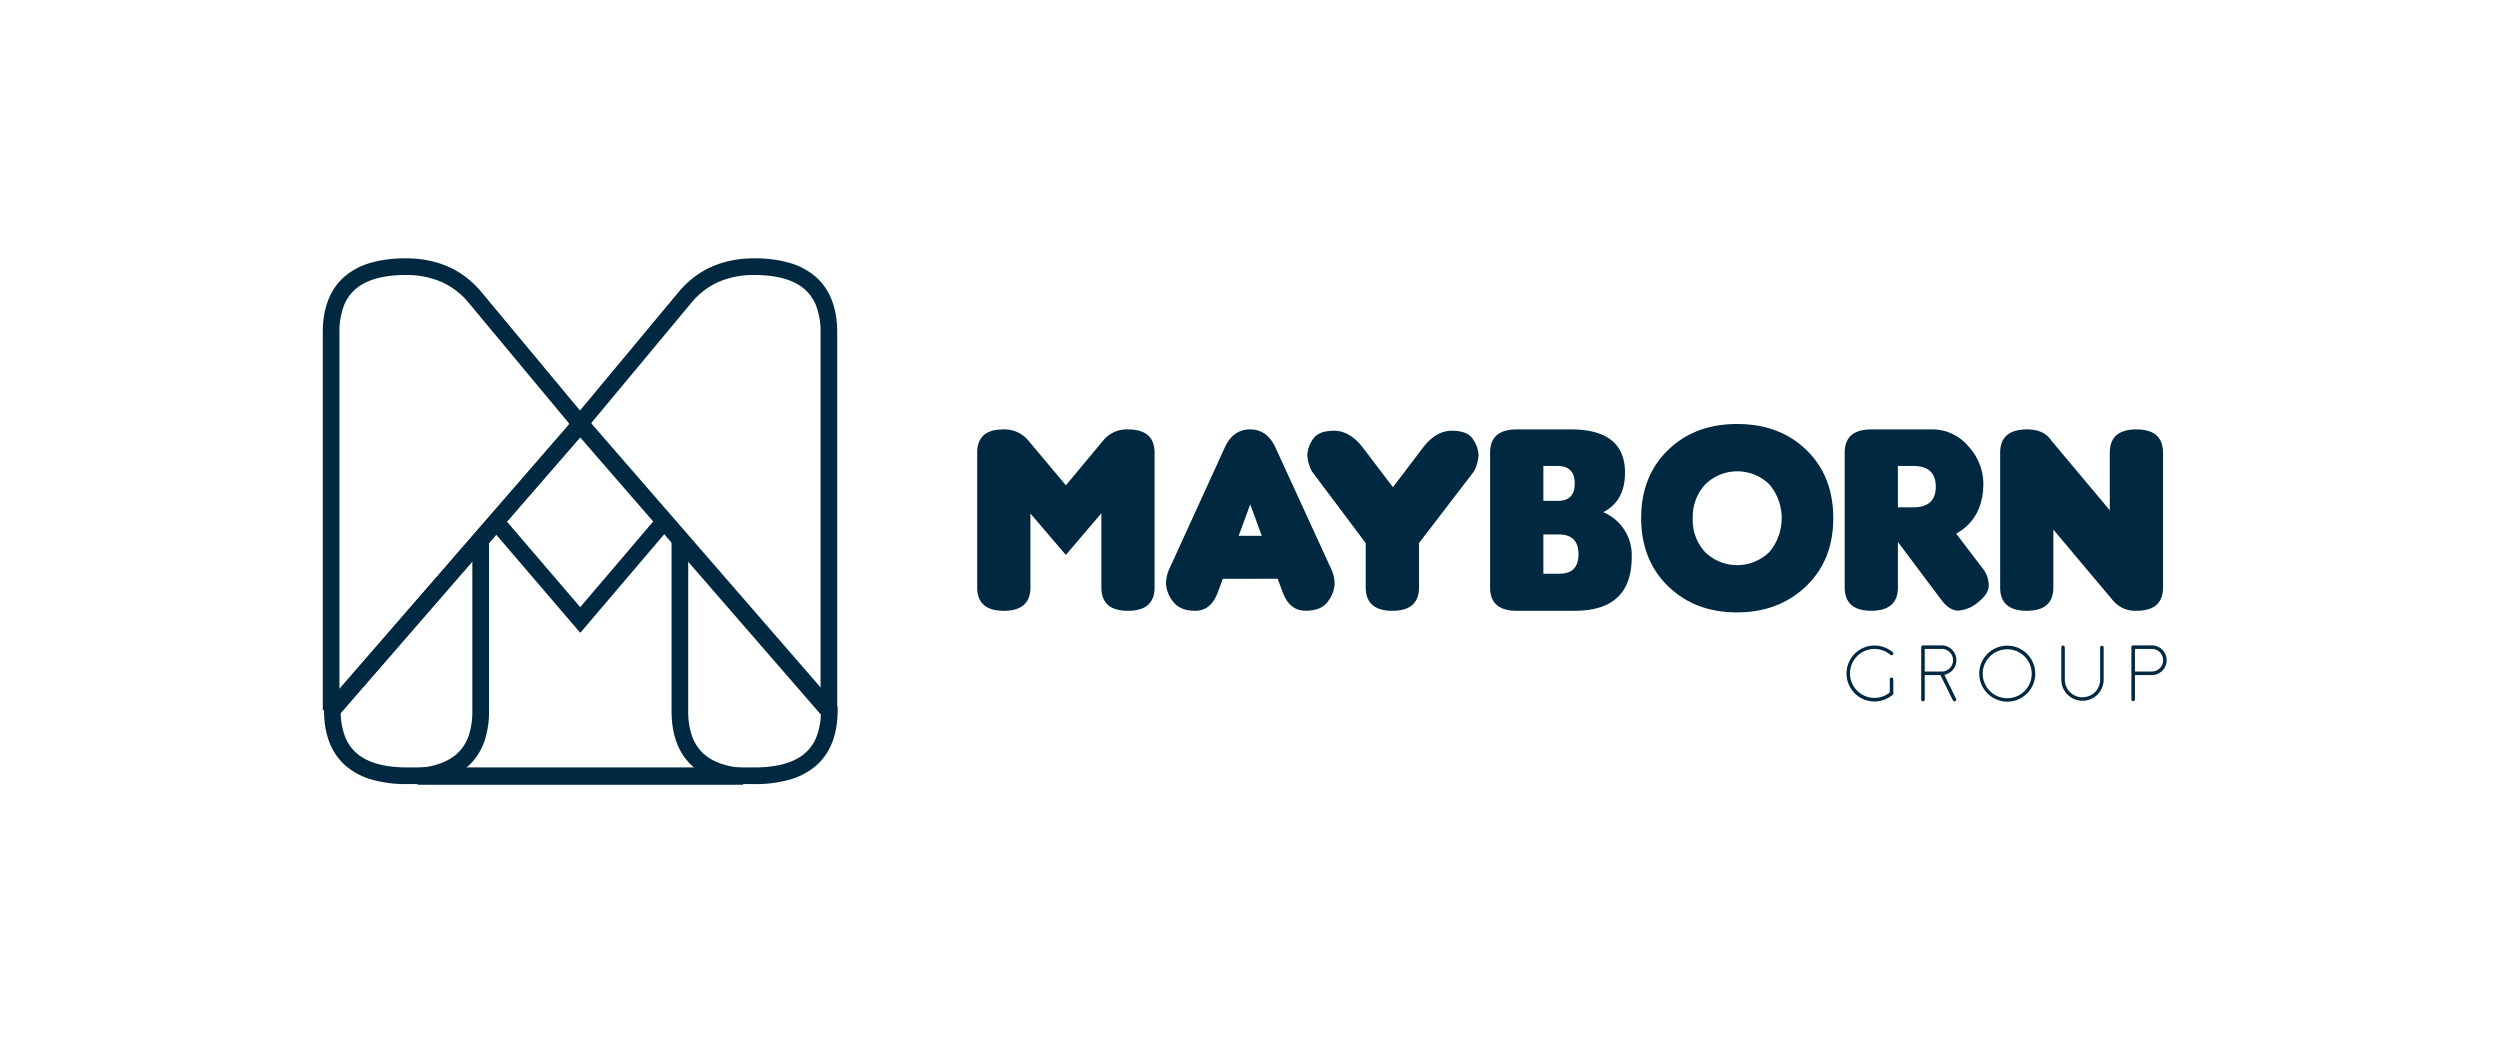 <svg xmlns="http://www.w3.org/2000/svg" xmlns:xlink="http://www.w3.org/1999/xlink" width="600" height="250" viewBox="0 0 600 250"><defs><clipPath id="clip-mayborn-black"><rect width="600" height="250"></rect></clipPath></defs><g id="mayborn-black" clip-path="url(#clip-mayborn-black)"><path id="Path_4726" data-name="Path 4726" d="M21.286,277.9l8.966-10.768a7.3,7.3,0,0,1,5.93-2.644q6.39,0,6.385,5.611v32.31q0,5.611-6.385,5.611T29.8,302.406v-17.8l-8.528,10-8.5-9.932v17.732q0,5.611-6.385,5.611T0,302.406V270.1q0-5.685,6.385-5.611a7.391,7.391,0,0,1,5.867,2.644Z" transform="translate(234.529 -161.427)" fill="#002840"></path><path id="Path_4727" data-name="Path 4727" d="M93.339,300.343l-1.228,3.292q-1.649,4.383-5.4,4.383t-5.384-2.308a7.461,7.461,0,0,1-1.626-4.145,8.676,8.676,0,0,1,.8-3.61l13.287-29.092q2-4.383,6.095-4.383t6.095,4.383l13.355,29.092a8.573,8.573,0,0,1,.836,3.639,7.517,7.517,0,0,1-1.581,4.133q-1.58,2.291-5.4,2.274-3.821,0-5.464-4.383l-1.228-3.292Zm9.352-10.319-2.774-7.544-2.774,7.544Z" transform="translate(200.142 -161.428)" fill="#002840"></path><path id="Path_4728" data-name="Path 4728" d="M159.9,278.6l7.158-9.421q3.127-4.116,6.964-4.128t5.117,2.081a7.254,7.254,0,0,1,1.308,3.741,9.255,9.255,0,0,1-1.137,3.98L166.156,292.01v10.643q0,5.611-6.385,5.611t-6.407-5.611V292.01l-12.877-17.153a9.256,9.256,0,0,1-1.137-3.98,7.254,7.254,0,0,1,1.308-3.741q1.3-2.081,5.117-2.081t6.97,4.128Z" transform="translate(174.404 -161.674)" fill="#002840"></path><path id="Path_4729" data-name="Path 4729" d="M250.5,295.122q0,12.9-13.679,12.9H222.895q-6.39,0-6.385-5.611V270.1q0-5.611,6.385-5.611h12.962q13.031,0,13.031,10.381,0,6.822-5.225,9.483A11.151,11.151,0,0,1,250.5,295.122Zm-13.679-17.67q0-4.2-4.19-4.19H229.3v8.38h3.485Q236.824,281.643,236.824,277.453Zm.9,16.965q0-4.707-4.707-4.713H229.3v9.421h3.872Q237.733,299.125,237.728,294.417Z" transform="translate(141.111 -161.432)" fill="#002840"></path><path id="Path_4730" data-name="Path 4730" d="M326.383,284.832q0,10.086-6.549,16.334t-16.573,6.254q-10.029,0-16.487-6.254t-6.5-16.334q0-10.1,6.447-16.368t16.624-6.254q10.171,0,16.607,6.254T326.383,284.832ZM311.1,276.759a10.987,10.987,0,0,0-15.51.017,11.535,11.535,0,0,0-2.934,8.1,11.374,11.374,0,0,0,2.934,8.045,11.029,11.029,0,0,0,15.492-.034,12.609,12.609,0,0,0,.017-16.124Z" transform="translate(113.602 -160.448)" fill="#002840"></path><path id="Path_4731" data-name="Path 4731" d="M392.966,289.51l6.385,8.386a6.526,6.526,0,0,1,1.421,3.98c0,1.416-.864,2.786-2.581,4.111a8.017,8.017,0,0,1-4.742,1.984c-1.438,0-2.8-.876-4.093-2.615L378.969,291.5v10.9q0,5.611-6.385,5.611T366.2,302.4V270.1q0-5.611,6.385-5.611h14.446a11.268,11.268,0,0,1,8.9,4.111,13.274,13.274,0,0,1,3.548,8.818Q399.482,285.814,392.966,289.51Zm-14-16.249v9.932h3.678q5.418,0,5.418-4.969t-5.418-4.963Z" transform="translate(76.525 -161.431)" fill="#002840"></path><path id="Path_4732" data-name="Path 4732" d="M458.142,283.9V270.1q0-5.611,6.385-5.611t6.39,5.611v32.31q0,5.611-6.39,5.611a6.919,6.919,0,0,1-5.606-2.45L444.6,288.544v13.866q0,5.611-6.385,5.611t-6.385-5.611V270.1q0-5.577,6.385-5.611,4.093-.034,5.867,2.644Z" transform="translate(48.208 -161.432)" fill="#002840"></path><path id="Union_16" data-name="Union 16" d="M11112.559-7040.492a6.767,6.767,0,0,1-6.711-6.708,6.723,6.723,0,0,1,4.145-6.218,6.715,6.715,0,0,1,7.329,1.455,6.721,6.721,0,0,1,1.455,7.326,6.719,6.719,0,0,1-6.2,4.145Zm-5.886-6.708h.022a5.877,5.877,0,0,0,3.621,5.435,5.878,5.878,0,0,0,6.406-1.271,5.878,5.878,0,0,0,1.271-6.406,5.877,5.877,0,0,0-5.435-3.622A5.908,5.908,0,0,0,11106.673-7047.2Zm-32.4,1.858a6.718,6.718,0,0,1,2.793-7.544,6.715,6.715,0,0,1,8.026.54.434.434,0,0,1,.045.568.443.443,0,0,1-.613.048,5.872,5.872,0,0,0-7.016-.465,5.874,5.874,0,0,0-2.432,6.6,5.876,5.876,0,0,0,5.639,4.2,5.9,5.9,0,0,0,3.666-1.3v-3.157a.432.432,0,0,1,.426-.425.426.426,0,0,1,.422.425v3.367a.475.475,0,0,1-.137.33,6.825,6.825,0,0,1-4.377,1.626A6.715,6.715,0,0,1,11074.277-7045.342Zm25.265,4.542-3.011-6.07h-3.759v5.882a.426.426,0,0,1-.428.422.421.421,0,0,1-.42-.422v-12.593a.439.439,0,0,1,.42-.42h4.475a3.56,3.56,0,0,1,3.534,3.229,3.559,3.559,0,0,1-2.879,3.826l2.82,5.771a.423.423,0,0,1-.02.409.418.418,0,0,1-.355.2A.447.447,0,0,1,11099.542-7040.8Zm-6.77-6.918h4.111a2.72,2.72,0,0,0,2.684-2.751,2.717,2.717,0,0,0-2.754-2.684h-4.041Zm49.6,6.73v-12.593a.44.44,0,0,1,.423-.42h4.472a3.564,3.564,0,0,1,3.565,3.565,3.566,3.566,0,0,1-3.565,3.565h-4.046v5.882a.428.428,0,0,1-.426.378A.427.427,0,0,1,11142.37-7040.987Zm.849-6.73h4.046a2.717,2.717,0,0,0,2.718-2.717,2.715,2.715,0,0,0-2.718-2.717h-4.046Zm-17.676,2.091v-7.906a.414.414,0,0,1,.126-.3.414.414,0,0,1,.3-.123.437.437,0,0,1,.42.423v7.906a4.241,4.241,0,0,0,4.239,4.085,4.238,4.238,0,0,0,4.237-4.085v-7.906a.428.428,0,0,1,.425-.378.426.426,0,0,1,.423.378v7.906a5.087,5.087,0,0,1-5.085,4.919A5.087,5.087,0,0,1,11125.543-7045.627Z" transform="translate(-10630.831 7208.891)" fill="#002840"></path><g id="Group_8217" data-name="Group 8217"><path id="Path_4738" data-name="Path 4738" d="M147.963,107.746l-1.51-1.311H144.26V15.748c0-5.826,1.739-10.3,5.163-13.314a16.578,16.578,0,0,1,6.357-3.37A30.1,30.1,0,0,1,164.18-2c7.6,0,13.716,2.74,18.192,8.143l25.13,30.2,1.259,1.4ZM164.18,2c-5.443,0-9.52,1.157-12.117,3.439a10.124,10.124,0,0,0-2.811,4.129,17.507,17.507,0,0,0-.992,6.181V101.3l55.2-63.565L179.3,8.7a17.892,17.892,0,0,0-6.513-5.017A21.03,21.03,0,0,0,164.18,2Z" transform="translate(-66.792 64)" fill="#002840"></path><path id="Path_4739" data-name="Path 4739" d="M248.1,152.841H164.69a30.124,30.124,0,0,1-8.4-1.067,16.586,16.586,0,0,1-6.358-3.37c-3.424-3.009-5.16-7.487-5.16-13.311v-.747L206.409,63.37l61.633,70.976v.747c0,5.826-1.735,10.306-5.164,13.315a16.6,16.6,0,0,1-6.366,3.369A30.192,30.192,0,0,1,248.1,152.841Zm-99.318-17.014a16.817,16.817,0,0,0,.979,5.444,10.118,10.118,0,0,0,2.81,4.128c2.6,2.282,6.675,3.441,12.12,3.442H248.1c5.455,0,9.54-1.157,12.141-3.44a10.111,10.111,0,0,0,2.813-4.128,16.8,16.8,0,0,0,.978-5.445L206.409,69.47Z" transform="translate(-67.012 35.342)" fill="#002840"></path><path id="Path_4740" data-name="Path 4740" d="M309.279,107.746l-60.766-69.97,1.2-1.415L274.873,6.14C279.35.74,285.471-2,293.062-2a30.108,30.108,0,0,1,8.4,1.065,16.578,16.578,0,0,1,6.358,3.37c3.424,3.009,5.16,7.488,5.16,13.314v90.686h-2.193Zm-55.5-70.01L308.982,101.3V15.748a17.5,17.5,0,0,0-.99-6.181,10.118,10.118,0,0,0-2.81-4.128C302.585,3.157,298.507,2,293.062,2a21.023,21.023,0,0,0-8.6,1.682A17.911,17.911,0,0,0,277.949,8.7Z" transform="translate(-112.049 64)" fill="#002840"></path><path id="Path_4741" data-name="Path 4741" d="M242,104.313l5.7,6.561v42.159a17.985,17.985,0,0,0,.845,5.756,10.557,10.557,0,0,0,2.386,3.992c2.165,2.233,5.556,3.542,10.08,3.892l-.154,3.994H182.73l-.153-3.994c4.528-.348,7.921-1.657,10.085-3.889a10.541,10.541,0,0,0,2.384-3.992,17.978,17.978,0,0,0,.841-5.759V111.2l5.768-6.641,20.123,23.491Zm1.7,8.055-1.669-1.922-20.239,23.76-20.152-23.526-1.747,2.012v40.34a21.936,21.936,0,0,1-1.054,7.047,14.506,14.506,0,0,1-3.3,5.488,13.83,13.83,0,0,1-1.2,1.1h54.923a13.846,13.846,0,0,1-1.2-1.1c-2.888-2.979-4.355-7.2-4.359-12.531Z" transform="translate(-82.527 17.669)" fill="#002840"></path></g></g></svg>